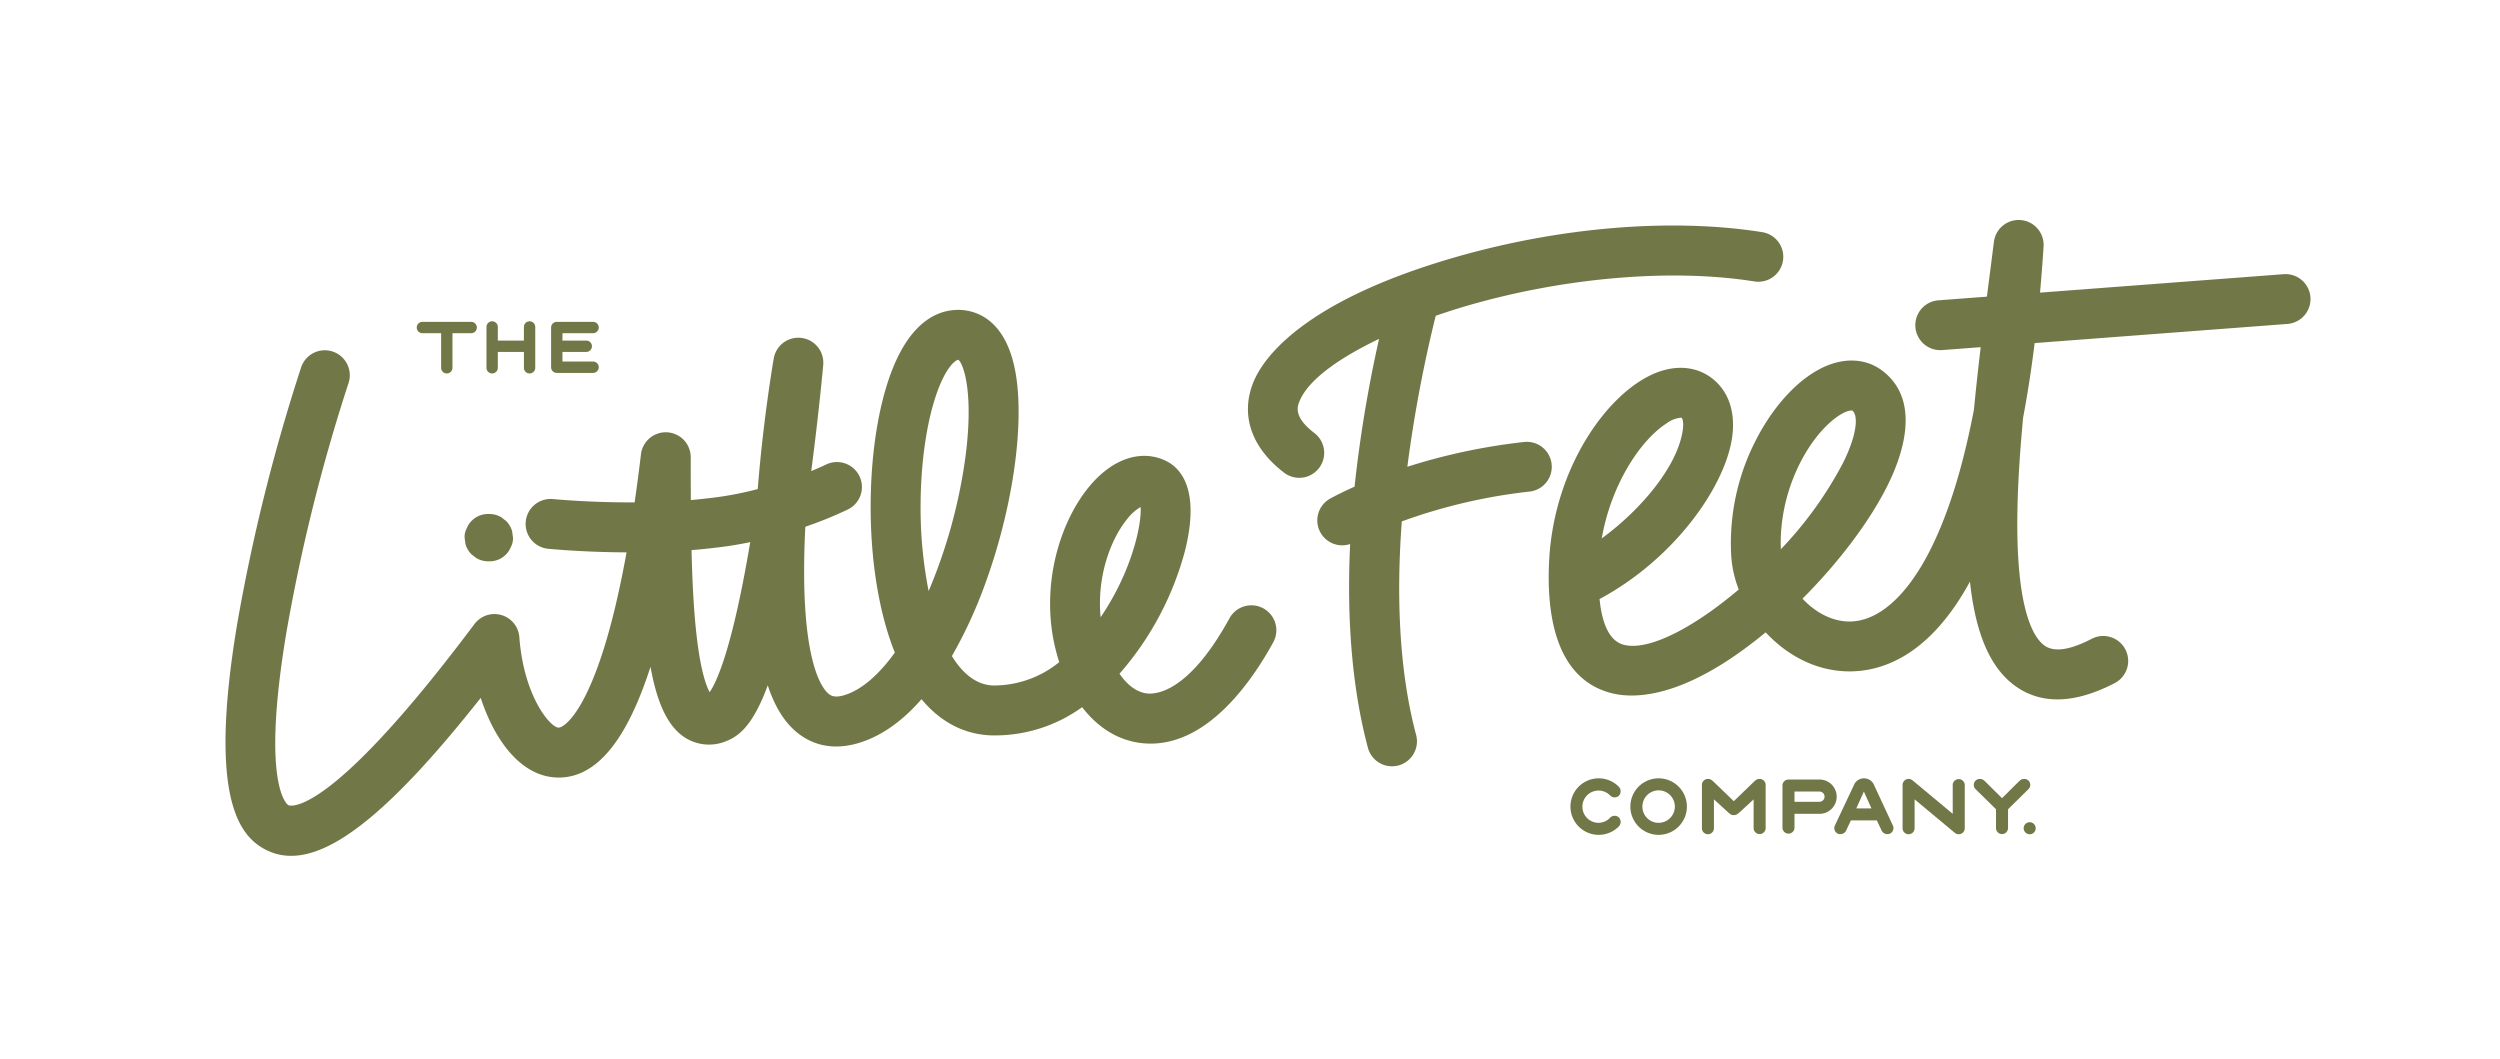 <?xml version="1.0" encoding="UTF-8"?>
<svg xmlns="http://www.w3.org/2000/svg" id="Layer_1" data-name="Layer 1" viewBox="0 0 536.939 227.481">
  <defs>
    <style>.cls-1{fill:#727747;}</style>
  </defs>
  <title>LittleFeet-Logo_Long_CMYK</title>
  <path class="cls-1" d="M101.273,119.068q.514.398,1.028.795a5.068,5.068,0,0,0,2.565.693h.232a4.903,4.903,0,0,0,4.643-3.123,3.83,3.83,0,0,0,.438-1.957q-.092-.676-.182-1.351a5.082,5.082,0,0,0-1.306-2.242q-.515-.398-1.029-.794a5.053,5.053,0,0,0-2.564-.694h-.232a4.903,4.903,0,0,0-4.643,3.123,3.834,3.834,0,0,0-.438,1.958q.091.675.182,1.35a5.076,5.076,0,0,0,1.306,2.242m135.113,13.501c-.846-8.71,2.159-16.823,5.803-21.214a9.743,9.743,0,0,1,2.789-2.456c.251,3.674-1.812,13.524-8.325,23.274q-.13.195-.267.396m-36.938-5.619a92.081,92.081,0,0,1-1.726-18.386c.025-8.858,1.225-17.456,3.292-23.589,2.14-6.35,4.322-7.685,4.789-7.695h.024c1.132.84,3.456,7.364,1.385,21.87a112.889,112.889,0,0,1-7.764,27.8m-47.035,21.703c-.821-1.478-2.307-5.511-3.184-16.035-.366-4.391-.579-9.274-.704-14.467,1.589-.128,3.18-.283,4.758-.474l.435-.05c2.552-.279,5.038-.695,7.415-1.191-3.924,23.4-7.359,30.293-8.72,32.217m118.929-17.987a5.361,5.361,0,0,0-7.28,2.126c-8.742,15.954-15.819,16.382-17.777,16.136-2.143-.271-4.167-1.78-5.844-4.228a65.728,65.728,0,0,0,14.069-26.415c3.34-13.341-1.07-17.788-3.997-19.251-4.142-2.07-8.996-1.26-13.319,2.223-8.244,6.645-14.396,22.84-10.42,38.44q.329,1.292.724,2.512a22.232,22.232,0,0,1-14.155,5.015c-3.565-.096-6.537-2.47-8.898-6.317a98.841,98.841,0,0,0,7.125-15.448c5.781-15.826,8.403-33.33,6.681-44.593-2.005-13.117-9.539-14.375-12.676-14.31-4.444.095-10.606,2.773-14.725,14.994-2.456,7.287-3.825,16.871-3.854,26.984-.034,11.972,1.809,23.193,5.192,31.628-3.57,4.947-7.324,8.12-10.949,9.171-2.034.588-2.826.083-3.407-.439-1.52-1.361-6.272-7.927-4.868-35.759a85.64,85.64,0,0,0,9.22-3.755,5.363,5.363,0,0,0-4.769-9.607c-.037.018-1.199.587-3.18,1.405,1.665-12.679,2.563-22.676,2.575-22.81a5.363,5.363,0,0,0-10.625-1.395c-.102.583-2.254,13.054-3.44,28.065a71.163,71.163,0,0,1-10.197,1.927c-.185.021-.371.042-.555.064-1.196.145-2.406.266-3.618.37-.019-3.017-.023-6.093-.023-9.198a5.363,5.363,0,0,0-10.688-.635q-.643,5.396-1.361,10.339c-9.693.037-17.436-.706-17.552-.717a5.363,5.363,0,0,0-1.053,10.674c.473.047,7.583.732,16.869.776-2.085,11.548-4.529,20.738-7.308,27.438-3.473,8.378-6.419,10.197-7.282,10.197h-.013c-1.8-.04-7.491-6.781-8.42-19.419a5.363,5.363,0,0,0-9.641-2.822c-31.842,42.503-39.879,38.955-39.958,38.912-.061-.031-6.011-3.589-.453-36.998a385.108,385.108,0,0,1,13.363-53.667,5.363,5.363,0,0,0-10.156-3.449,397.209,397.209,0,0,0-13.787,55.356c-6.178,37.137.483,45.321,6.031,48.246a11.779,11.779,0,0,0,5.584,1.38c9.566,0,22.368-10.703,40.718-33.922,3.068,9.372,8.798,16.932,16.475,17.106,8.184.187,14.807-7.651,19.993-23.786,1.361,7.571,3.597,12.663,7.264,15.114a9.608,9.608,0,0,0,9.271.74c2.768-1.145,5.661-3.742,8.649-11.869,1.399,4.278,3.314,7.481,5.777,9.688,2.571,2.302,7.007,4.649,13.551,2.752,5.304-1.538,9.858-5.071,13.695-9.468,4.988,6.019,10.67,7.658,15.133,7.779a32.007,32.007,0,0,0,19.362-6.064c3.339,4.356,7.653,7.071,12.524,7.687a17.392,17.392,0,0,0,2.203.14c12.464-.001,21.762-13.434,26.326-21.763a5.363,5.363,0,0,0-2.126-7.28"></path>
  <path class="cls-1" d="M90.722,71.564a1.218,1.218,0,1,1,0-2.436h10.475a1.218,1.218,0,1,1,0,2.436H97.178v7.43a1.218,1.218,0,1,1-2.436,0v-7.43Z"></path>
  <path class="cls-1" d="M112.522,75.583h-5.603v3.41a1.218,1.218,0,1,1-2.436,0v-8.769a1.218,1.218,0,1,1,2.436,0v2.923h5.603v-2.923a1.218,1.218,0,1,1,2.436,0v8.769a1.218,1.218,0,1,1-2.436,0Z"></path>
  <path class="cls-1" d="M120.802,71.564v1.583h5.115a1.218,1.218,0,0,1,0,2.436h-5.115v2.071h6.577a1.218,1.218,0,0,1,0,2.436h-7.795a1.206,1.206,0,0,1-1.218-1.218v-8.526a1.206,1.206,0,0,1,1.218-1.218h7.795a1.218,1.218,0,0,1,0,2.436Z"></path>
  <path class="cls-1" d="M343.347,176.722a3.496,3.496,0,0,0,2.505-1.136,1.34,1.34,0,0,1,1.885.026,1.409,1.409,0,0,1-.103,1.936,6.069,6.069,0,1,1,0-8.625,1.41,1.41,0,0,1,.103,1.937,1.341,1.341,0,0,1-1.885.026,3.465,3.465,0,1,0-2.505,5.836"></path>
  <path class="cls-1" d="M356.233,176.722a3.486,3.486,0,1,0-3.486-3.487,3.472,3.472,0,0,0,3.486,3.487m0-9.555a6.069,6.069,0,1,1-6.069,6.068,6.061,6.061,0,0,1,6.069-6.068"></path>
  <path class="cls-1" d="M371.082,174.398l-2.97-2.711v6.197a1.291,1.291,0,1,1-2.582,0v-9.296a1.279,1.279,0,0,1,1.291-1.292c.517,0,.749.155,1.291.672l4.261,4.106,4.261-4.106c.543-.517.775-.672,1.292-.672a1.279,1.279,0,0,1,1.291,1.292v9.296a1.292,1.292,0,0,1-2.583,0v-6.197l-2.944,2.711c-.542.491-.8.672-1.317.672-.516,0-.749-.181-1.291-.672"></path>
  <path class="cls-1" d="M390.76,172.203a1.103,1.103,0,0,0,1.11-1.111,1.081,1.081,0,0,0-1.11-1.084h-5.346v2.195Zm-5.346,5.552a1.291,1.291,0,0,1-2.582,0v-9.039a1.278,1.278,0,0,1,1.291-1.291h6.585a3.681,3.681,0,1,1,0,7.36h-5.294Z"></path>
  <path class="cls-1" d="M400.314,170.007l-1.627,3.616h3.254Zm-2.789,6.198-1.033,2.195a1.387,1.387,0,0,1-1.782.646,1.317,1.317,0,0,1-.619-1.756l4.235-8.987a2.353,2.353,0,0,1,4.028,0l4.184,8.987a1.316,1.316,0,0,1-.62,1.756,1.388,1.388,0,0,1-1.782-.646l-1.033-2.195Z"></path>
  <path class="cls-1" d="M411.211,171.686v6.198a1.291,1.291,0,0,1-2.582,0v-9.297a1.278,1.278,0,0,1,1.291-1.291c.516,0,.723.207,1.291.671l8.186,6.818v-6.198a1.292,1.292,0,0,1,2.583,0v9.297a1.278,1.278,0,0,1-1.291,1.291c-.517,0-.724-.207-1.292-.671Z"></path>
  <path class="cls-1" d="M424.33,169.517a1.293,1.293,0,0,1-.413-.929,1.279,1.279,0,0,1,1.291-1.292c.516,0,.775.155,1.291.672l3.486,3.46,3.487-3.46c.516-.517.775-.672,1.291-.672a1.28,1.28,0,0,1,.878,2.221l-4.364,4.287v4.08a1.292,1.292,0,0,1-2.583,0v-4.08Z"></path>
  <path class="cls-1" d="M435.925,179.175a1.291,1.291,0,1,1,1.291-1.291,1.278,1.278,0,0,1-1.291,1.291"></path>
  <path class="cls-1" d="M394.318,89.701c1.839-1.36,3.006-1.562,3.399-1.537a.399.399,0,0,1,.124.022c1.245.975,1.142,4.922-2.026,11.284a81.999,81.999,0,0,1-13.331,18.499c-.494-12.322,5.653-23.699,11.834-28.268m-36.408,1.247a6.037,6.037,0,0,1,3.127-1.237.41.41,0,0,1,.11.018.3.3,0,0,1,.044.037c.214.195.459,1.116.205,2.754-1.206,7.793-9.009,16.978-17.376,23.115,1.995-11.523,8.261-21.045,13.89-24.687m138.314-27.123a5.36,5.36,0,0,0-5.748-4.938l-52.328,3.962q.435-4.819.763-9.908a5.359,5.359,0,0,0-10.665-1.009c-.322,2.578-.672,5.286-1.034,8.089q-.24,1.857-.473,3.692l-10.42.789a5.359,5.359,0,0,0,.071,10.692,5.515,5.515,0,0,0,.738-.005l8.276-.627c-.543,4.61-1.034,9.082-1.448,13.392-2.388,12.523-5.578,22.714-9.549,30.474-4.97,9.711-11.073,15.058-17.186,15.055-3.827.001-7.415-2.035-10.087-4.902,7.74-7.75,14.392-16.538,18.274-24.335,3.178-6.381,7.278-18.048-.961-24.498-3.716-2.91-8.692-3.081-13.649-.469-5.157,2.718-10.167,8.324-13.744,15.38a48.336,48.336,0,0,0-5.224,24.79,24.212,24.212,0,0,0,1.611,7.159c-9.532,8.082-19.311,13.308-24.736,11.865-3.343-.888-4.697-5.213-5.161-9.813,15.833-8.48,26.787-23.806,28.443-34.501.79-5.107-.474-9.476-3.561-12.3-3.35-3.066-8.043-3.698-12.874-1.734-10.324,4.196-21.677,20.261-22.808,39.882-.655,11.374,1.105,25.606,13.209,28.824a16.738,16.738,0,0,0,3.265.513c5.841.356,15.746-1.734,30.001-13.537.121.13.243.26.367.388,4.953,5.159,11.22,8.004,17.63,8.005,7.084.003,17.223-3.39,25.883-19.285,1.146,10.691,4.135,18.516,9.93,22.559,5.594,3.903,12.736,3.634,21.228-.797a5.359,5.359,0,0,0-4.959-9.501c-4.669,2.437-8.08,2.943-10.138,1.509-2.332-1.628-6.197-7.5-5.875-28.546.099-6.49.57-13.426,1.234-20.459q1.425-7.508,2.474-15.996l54.292-4.111a5.359,5.359,0,0,0,4.939-5.748m-168.89,31.103a129.722,129.722,0,0,0-25.07,5.32,288.59,288.59,0,0,1,6.095-32.423c2.295-.799,4.603-1.537,6.876-2.196,20.883-6.061,43.899-7.998,61.569-5.183a5.358,5.358,0,1,0,1.686-10.583c-19.44-3.097-43.584-1.102-66.242,5.473-32.564,9.451-40.867,21.649-42.926,26.455-3.036,7.09-.676,14.283,6.476,19.735a5.358,5.358,0,1,0,6.497-8.523c-4.611-3.515-3.642-5.777-3.122-6.993,1.963-4.582,8.673-9.242,17.016-13.224a281.544,281.544,0,0,0-5.262,31.741c-3.219,1.428-5.058,2.458-5.276,2.582a5.35,5.35,0,0,0,4.328,9.734c-.936,19.47,1.158,33.792,3.8,43.706a5.359,5.359,0,1,0,10.356-2.76c-3.372-12.65-4.374-28.256-3.061-45.802a117.833,117.833,0,0,1,27.442-6.408,5.358,5.358,0,1,0-1.182-10.651"></path>
</svg>
